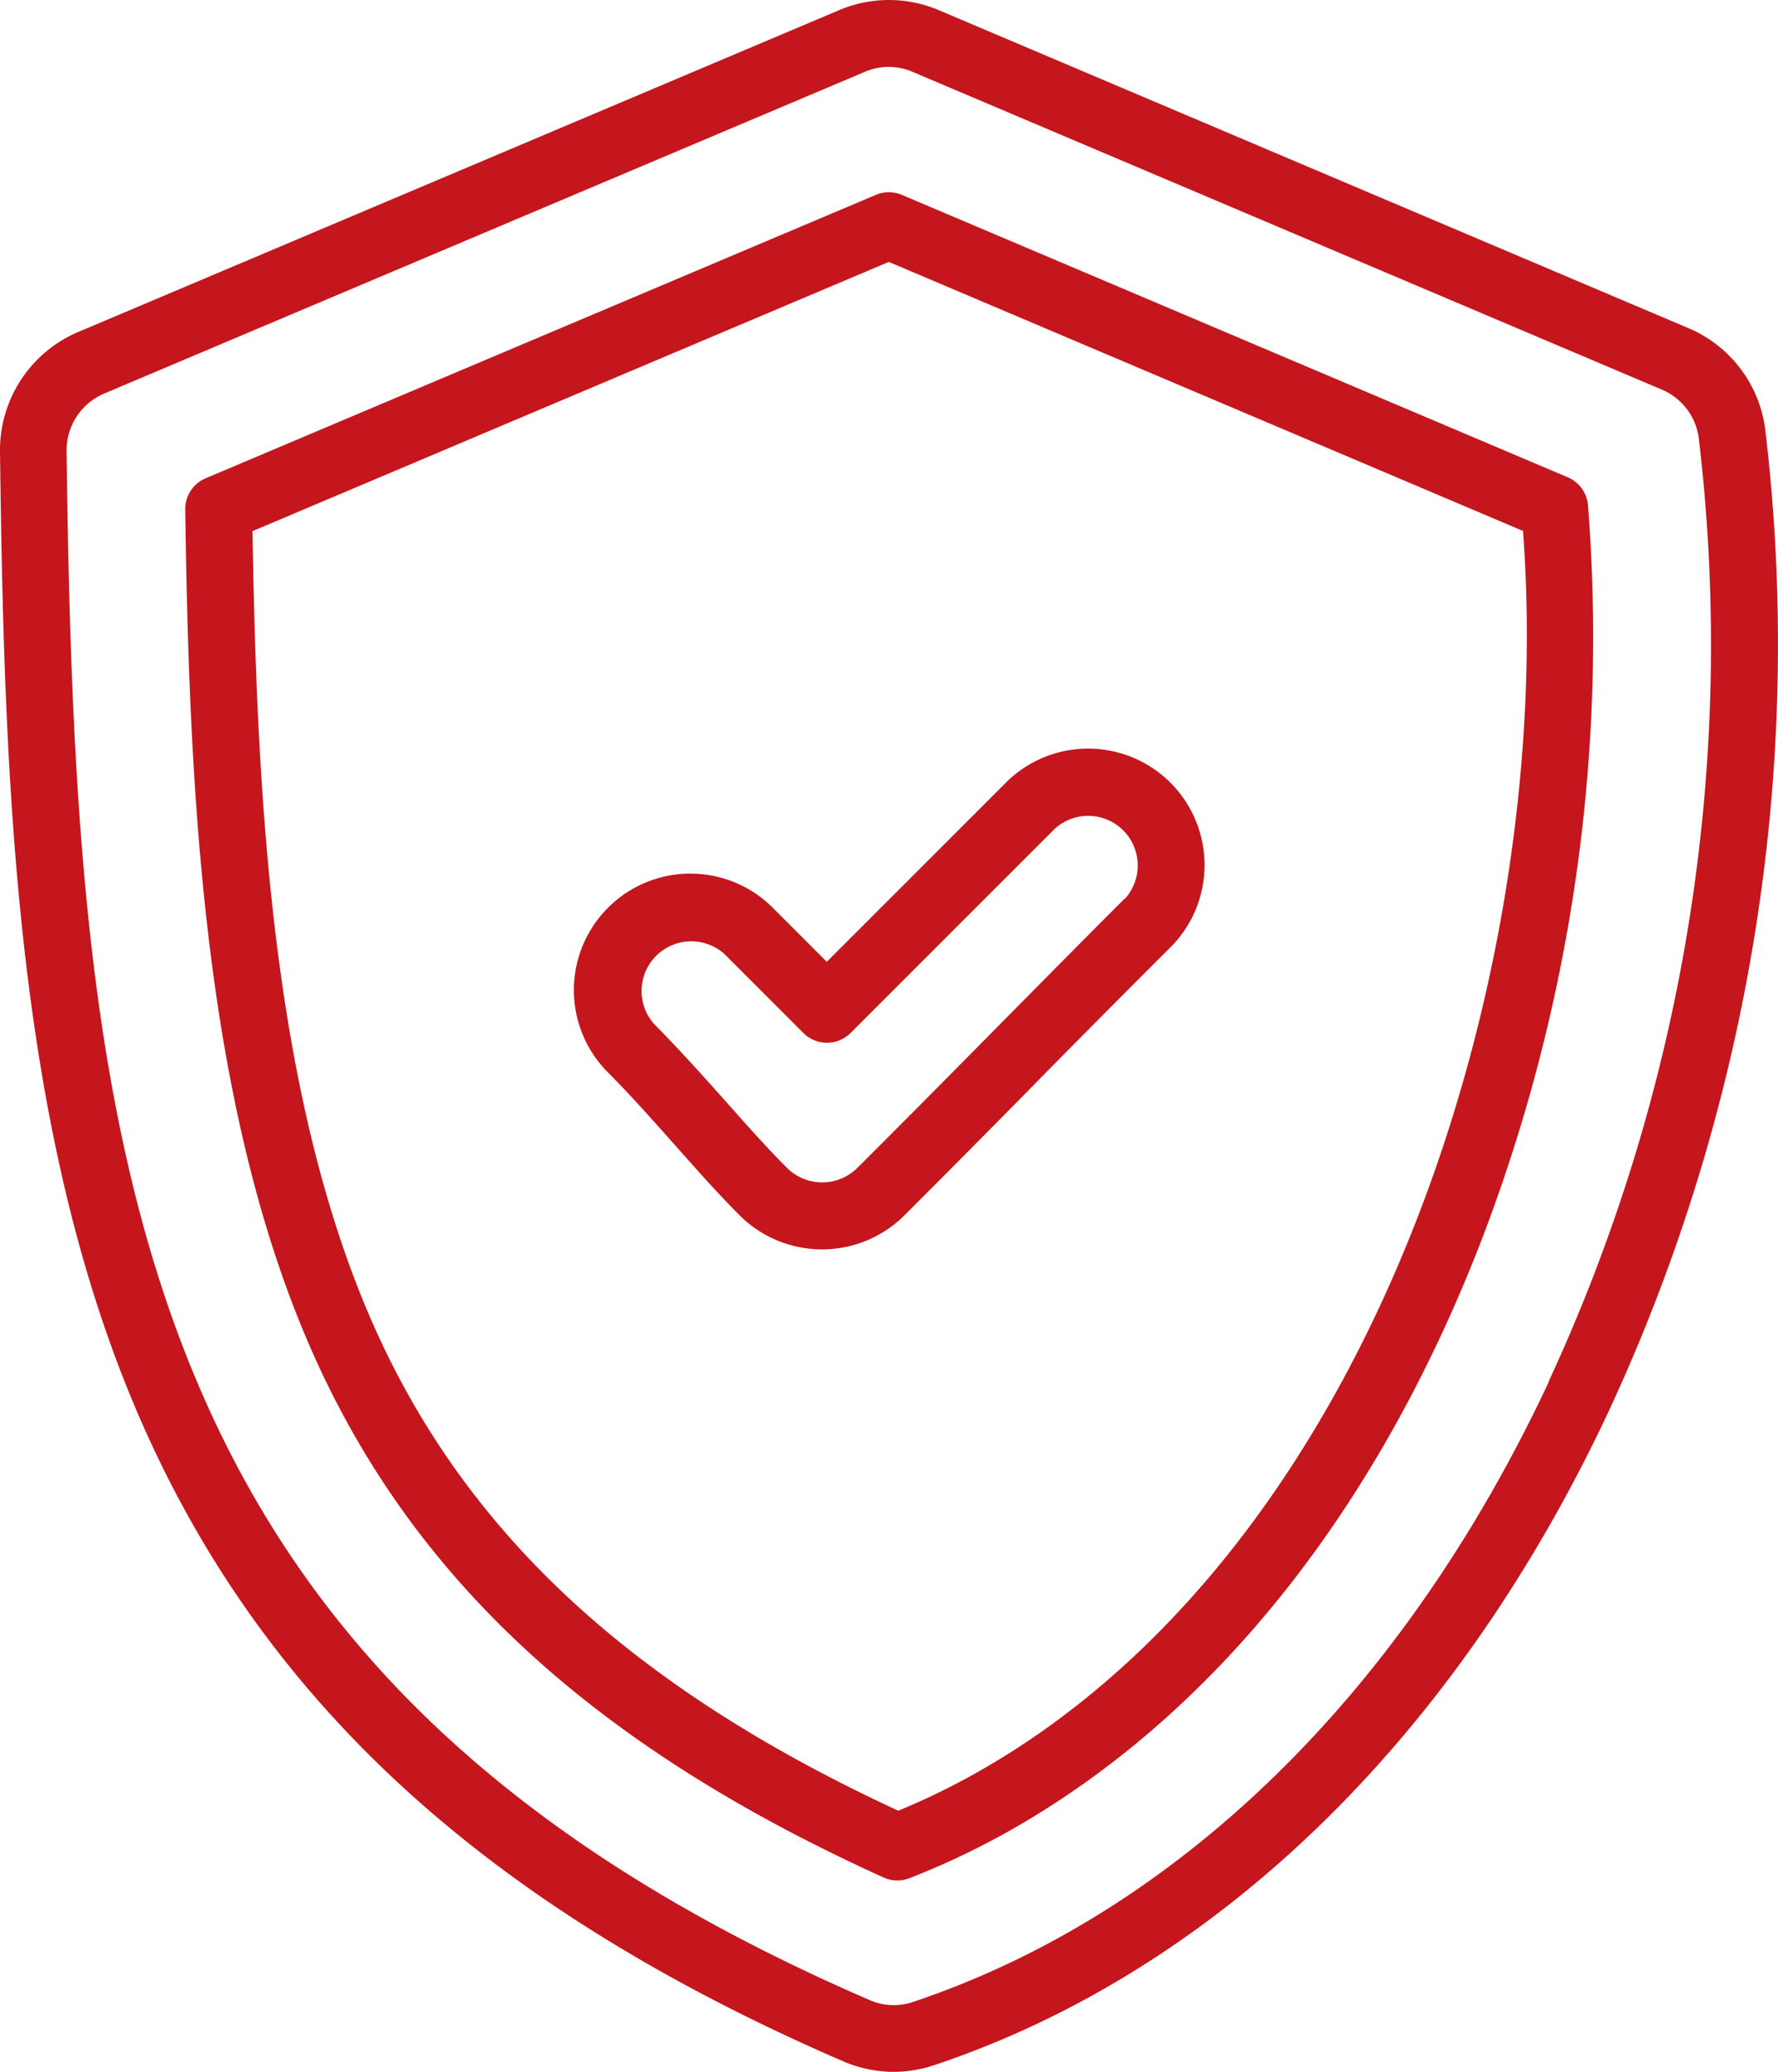 <svg xmlns="http://www.w3.org/2000/svg" width="53.208" height="61.998" viewBox="0 0 53.208 61.998"><path id="Path_1116" data-name="Path 1116" d="M54.341,15.518,34.412,7.067a1,1,0,0,0-.779,0l-20.056,8.48a1,1,0,0,0-.611.936c.125,8.721.567,18.655,4.254,26.175,3.1,6.324,8.388,11.013,16.645,14.756a1,1,0,0,0,.775.021A23.472,23.472,0,0,0,38.1,55.746c5.851-3.471,10.561-9.451,13.616-17.292a50.431,50.431,0,0,0,3.228-22.107A1,1,0,0,0,54.341,15.518ZM37.084,54.026a21.56,21.56,0,0,1-2.779,1.39c-7.589-3.51-12.449-7.852-15.289-13.638-3.413-6.96-3.9-16.314-4.037-24.649L34.021,9.073,53,17.123C53.972,29.978,48.785,47.085,37.084,54.026Zm23.17-39.9a3.816,3.816,0,0,0-2.346-3.089L35.546,1.552a3.819,3.819,0,0,0-3.041,0l-22.7,9.6h0a3.839,3.839,0,0,0-2.381,3.64c.124,10.231.521,20.1,3.971,28.38C15.049,51.938,21.8,58.209,32.622,62.9a3.844,3.844,0,0,0,1.543.33,3.91,3.91,0,0,0,1.253-.213C43.834,60.188,51,53.228,55.587,43.416a54.5,54.5,0,0,0,4.667-29.293ZM53.778,42.569c-4.357,9.312-11.1,15.9-19,18.558a1.8,1.8,0,0,1-1.362-.059c-21.918-9.5-23.731-24.5-24-46.3a1.846,1.846,0,0,1,1.16-1.771h0l22.7-9.6a1.813,1.813,0,0,1,1.482,0l22.364,9.483a1.835,1.835,0,0,1,1.142,1.5,52.437,52.437,0,0,1-4.494,28.188ZM37.565,24.615l-5.4,5.4-1.65-1.651a3.486,3.486,0,0,0-4.93,4.929c.695.695,1.382,1.47,2.047,2.219s1.291,1.455,1.926,2.09a3.493,3.493,0,0,0,4.93,0c1.342-1.342,2.7-2.71,4-4.033s2.66-2.688,4-4.025a3.484,3.484,0,0,0-4.926-4.927Zm3.512,3.511c-1.342,1.342-2.692,2.71-4,4.033s-2.66,2.692-4,4.025a1.493,1.493,0,0,1-2.1,0c-.593-.593-1.2-1.275-1.842-2-.689-.77-1.4-1.567-2.131-2.3a1.487,1.487,0,0,1,2.1-2.1l2.358,2.359a1,1,0,0,0,1.417,0l6.1-6.1a1.484,1.484,0,0,1,2.1,2.094Z" transform="translate(-7.423 -1.236)" fill="#c4161c"></path></svg>